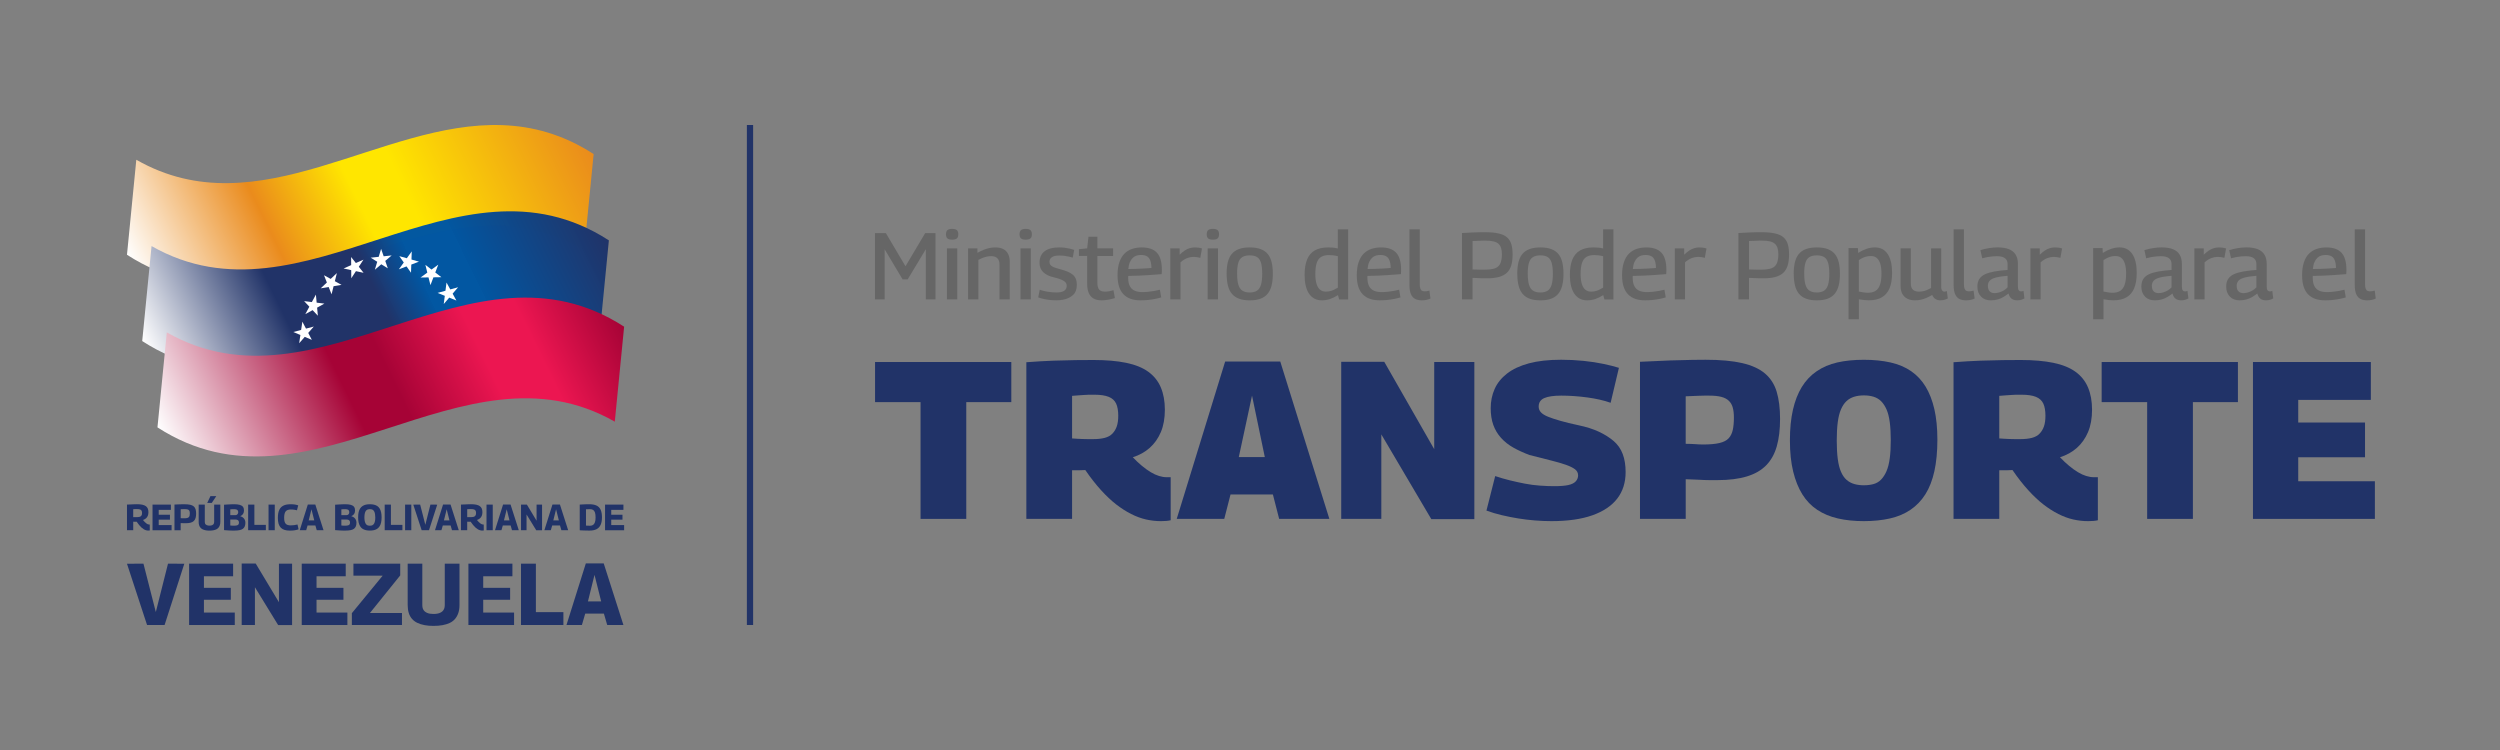<?xml version="1.0" encoding="UTF-8"?>
<svg id="Layer_1" data-name="Layer 1" xmlns="http://www.w3.org/2000/svg" xmlns:xlink="http://www.w3.org/1999/xlink" viewBox="0 0 2000 600">
  <rect x="0" y="0" width="2000" height="600" fill="#808080" stroke="none"/>
  <defs>
    <style>
      .cls-1 {
        fill: url(#linear-gradient-3);
      }

      .cls-2 {
        fill: url(#linear-gradient-2);
      }

      .cls-3 {
        fill: url(#linear-gradient);
      }

      .cls-4 {
        fill: #fff;
      }

      .cls-5 {
        fill: #666;
      }

      .cls-6 {
        fill: #213368;
      }

      .cls-7 {
        fill: none;
        stroke: #213368;
        stroke-miterlimit: 10;
        stroke-width: 5px;
      }
    </style>
    <linearGradient id="linear-gradient" x1="292.61" y1="252.9" x2="602.2" y2="74.16" gradientTransform="translate(-144.86) skewX(-5)" gradientUnits="userSpaceOnUse">
      <stop offset="0" stop-color="#fff"/>
      <stop offset=".3" stop-color="#ea8b1c"/>
      <stop offset=".5" stop-color="#ffe600"/>
      <stop offset=".6" stop-color="#ffe600"/>
      <stop offset="1" stop-color="#ea8b1c"/>
    </linearGradient>
    <linearGradient id="linear-gradient-2" x1="305.6" y1="321.94" x2="615.19" y2="143.2" gradientTransform="translate(-139.61) skewX(-5)" gradientUnits="userSpaceOnUse">
      <stop offset="0" stop-color="#fff"/>
      <stop offset=".3" stop-color="#213368"/>
      <stop offset=".5" stop-color="#213368"/>
      <stop offset=".6" stop-color="#0056a2" stop-opacity=".99"/>
      <stop offset=".7" stop-color="#0056a2" stop-opacity=".99"/>
      <stop offset="1" stop-color="#213368"/>
    </linearGradient>
    <linearGradient id="linear-gradient-3" x1="318.59" y1="390.99" x2="628.18" y2="212.25" gradientTransform="translate(-134.36) skewX(-5)" gradientUnits="userSpaceOnUse">
      <stop offset="0" stop-color="#fff"/>
      <stop offset=".4" stop-color="#a60336"/>
      <stop offset=".5" stop-color="#a60336"/>
      <stop offset=".7" stop-color="#ec1651"/>
      <stop offset=".81" stop-color="#ec1651"/>
      <stop offset="1" stop-color="#a60336"/>
    </linearGradient>
  </defs>
  <g>
    <g>
      <path class="cls-3" d="M467.44,199.26c-121.95-69.65-243.91,83.49-365.86,4.55,2.49-25.24,7.47-76,7.47-76,24.6,14.05,49.21,19.04,73.81,18.69,97.35-1.38,194.7-86.25,292.05-23.24-2.49,25.24-4.98,50.57-7.47,76Z"/>
      <path class="cls-2" d="M479.63,268.3c-121.95-69.65-243.91,83.49-365.86,4.55,2.49-25.24,4.98-50.57,7.47-76,121.95,69.65,243.91-83.49,365.86-4.55-2.49,25.24-4.98,50.57-7.47,76Z"/>
      <path class="cls-1" d="M491.83,337.34c-121.95-69.65-243.91,83.49-365.86,4.55,2.49-25.24,4.98-50.57,7.47-76,121.95,69.65,243.91-83.49,365.86-4.55-2.49,25.24-4.98,50.57-7.47,76Z"/>
      <g>
        <polygon class="cls-4" points="280.88 205.6 284.69 210.42 290.76 207.73 287.05 213.41 290.86 218.24 284.75 216.93 281.04 222.61 280.97 216.11 274.87 214.79 280.94 212.09 280.88 205.6"/>
        <polygon class="cls-4" points="259.19 220.18 264.55 223.13 269.5 218.47 267.88 224.95 273.24 227.9 266.87 228.96 265.25 235.45 262.93 229.62 256.56 230.67 261.5 226.01 259.19 220.18"/>
        <polygon class="cls-4" points="243.28 240.88 249.48 241.65 252.72 235.67 253.32 242.12 259.53 242.89 253.69 246.12 254.29 252.57 250.08 248.11 244.25 251.33 247.48 245.35 243.28 240.88"/>
        <polygon class="cls-4" points="234.66 265.6 240.91 263.93 241.89 257.34 244.79 262.89 251.05 261.23 246.58 266.33 249.47 271.88 243.81 269.49 239.34 274.59 240.31 268 234.66 265.6"/>
        <polygon class="cls-4" points="304.89 199.08 302.97 205.46 296.56 206.15 301.79 209.41 299.88 215.79 305.02 211.42 310.25 214.67 308.21 208.72 313.35 204.34 306.94 205.03 304.89 199.08"/>
        <polygon class="cls-4" points="329.39 201.11 325.45 206.59 319.44 204.91 323.02 209.98 319.08 215.46 325.23 213.12 328.81 218.18 329.04 211.66 335.19 209.32 329.18 207.63 329.39 201.11"/>
        <polygon class="cls-4" points="350.61 211.73 345.2 215.65 340.31 211.88 341.85 218.08 336.44 222.01 342.81 221.92 344.36 228.11 346.75 221.86 353.11 221.76 348.22 217.99 350.61 211.73"/>
        <polygon class="cls-4" points="366.48 229.8 360.23 231.53 357.21 226.03 356.36 232.59 350.11 234.32 355.84 236.66 355 243.22 359.39 238.1 365.12 240.43 362.1 234.93 366.48 229.8"/>
      </g>
    </g>
    <g>
      <g>
        <path class="cls-6" d="M118.68,424.47c-.6,0-1.21-.09-1.82-.26s-1.2-.43-1.79-.78c-.59-.34-1.19-.79-1.82-1.35-.62-.56-1.26-1.23-1.92-2.02-.65-.79-1.33-1.69-2.04-2.71-.12.02-.28.03-.48.03h-1.38c-.32,0-.61,0-.86-.03v6.82h-4.98v-20.5c1.15-.04,2.21-.08,3.18-.13.97-.05,1.85-.09,2.66-.12s1.56-.04,2.24-.04c1.62,0,3,.12,4.14.37,1.14.24,2.08.62,2.81,1.13.73.51,1.27,1.17,1.61,1.98.34.81.51,1.77.51,2.88,0,1.17-.18,2.17-.54,3-.36.83-.87,1.5-1.52,2.02-.65.52-1.42.93-2.3,1.24.49.61.96,1.14,1.42,1.6.46.46.89.84,1.3,1.14.41.3.79.53,1.16.67.36.15.72.22,1.07.22h.47l.03,4.74c-.16,0-.32.01-.5.04-.18.03-.4.04-.67.04ZM109.63,413.73c.68,0,1.27-.06,1.77-.18.5-.12.91-.3,1.24-.56.33-.25.58-.59.75-1.01.17-.42.25-.94.25-1.57,0-.76-.12-1.37-.35-1.82s-.63-.78-1.19-1c-.56-.21-1.32-.32-2.3-.32h-1.48c-.22,0-.47,0-.75.03s-.6.04-1,.06v6.32c.27.02.53.03.78.04.24,0,.48,0,.7,0,.22,0,.46-.01.72-.01h.85Z"/>
        <path class="cls-6" d="M122.02,424.18v-20.5h14.7v4.22h-9.75v3.87h8.99v3.98h-8.99v4.28h10.31v4.16h-15.25Z"/>
        <path class="cls-6" d="M139.58,424.18v-20.55c1.41-.06,2.64-.11,3.7-.15s1.95-.06,2.66-.07c.71,0,1.26-.01,1.65-.01,1.83,0,3.36.14,4.57.41,1.21.27,2.16.71,2.84,1.3.68.6,1.17,1.36,1.46,2.3.29.94.44,2.08.44,3.43s-.14,2.51-.42,3.48c-.28.98-.74,1.78-1.36,2.4-.62.62-1.45,1.09-2.49,1.39s-2.29.45-3.78.45h-1.79c-.21,0-.42,0-.63-.01s-.46-.03-.76-.06c-.3-.03-.68-.03-1.13-.01v5.71h-4.98ZM144.56,407.41v7.14c.29.02.56.03.81.04.24,0,.47.02.67.03.2,0,.41.01.61.01h.69c.96,0,1.73-.07,2.31-.21.59-.14,1.04-.36,1.36-.67.32-.31.55-.72.67-1.23.13-.51.19-1.13.19-1.87,0-.59-.06-1.09-.18-1.51-.12-.42-.32-.77-.6-1.04-.28-.27-.68-.47-1.19-.6-.51-.13-1.15-.19-1.93-.19h-.7c-.21,0-.44,0-.69.01-.24,0-.53.02-.85.03s-.72.02-1.19.04Z"/>
        <path class="cls-6" d="M158.94,417.54v-13.85h4.89v13.91c0,.43.06.81.19,1.14.13.33.3.61.53.82.22.21.49.4.81.54.31.15.66.25,1.04.31.38.06.78.09,1.19.09.45,0,.86-.03,1.24-.1.38-.07.72-.17,1.02-.32s.56-.33.78-.54.39-.49.51-.82c.13-.33.19-.7.19-1.11v-13.91h4.92v13.85c0,1-.13,1.88-.4,2.65-.26.77-.63,1.43-1.1,1.98-.47.55-1.05.99-1.74,1.32-.69.33-1.5.58-2.42.75s-1.93.25-3.04.25-2.06-.08-2.96-.25c-.9-.17-1.7-.41-2.4-.75-.7-.33-1.3-.77-1.79-1.32-.49-.55-.85-1.21-1.1-1.98-.24-.77-.37-1.65-.37-2.65ZM165.76,402.37l2.58-5.45h4.68l-3.63,5.45h-3.63Z"/>
        <path class="cls-6" d="M179.23,424.09v-20.32c1.13-.1,2.18-.17,3.13-.21.96-.04,1.83-.08,2.64-.12.8-.04,1.55-.06,2.25-.06,1.91,0,3.45.17,4.61.51,1.16.34,2.01.88,2.53,1.61.53.73.79,1.67.79,2.83s-.24,2.05-.73,2.81c-.49.76-1.24,1.36-2.25,1.79v.06c1.31.35,2.32.99,3.03,1.9.71.92,1.07,2.02,1.07,3.31,0,1.13-.17,2.1-.5,2.9-.33.8-.84,1.45-1.52,1.95-.68.5-1.6.86-2.74,1.08-1.14.22-2.55.34-4.23.34-.61,0-1.13,0-1.58-.01-.45,0-.87-.02-1.27-.03-.4,0-.83-.03-1.3-.06s-1.02-.07-1.64-.12c-.62-.05-1.39-.1-2.28-.16ZM184.23,412.12h3.98c.47,0,.88-.1,1.23-.29.35-.2.62-.47.82-.83.19-.36.29-.77.29-1.21,0-.58-.11-1.05-.34-1.41-.22-.35-.58-.61-1.07-.78s-1.17-.25-2.05-.25h-.61c-.18,0-.33,0-.47.01-.14,0-.3.02-.48.03-.19,0-.38.02-.59.04-.21.02-.44.04-.72.06v4.63ZM184.23,420.38c.31.04.61.07.89.09.28.02.53.04.75.04.21.01.43.02.64.03.21.01.4.01.56.01,1.07,0,1.91-.08,2.5-.25.6-.17,1.01-.43,1.24-.8.23-.37.35-.87.35-1.49,0-.82-.24-1.42-.72-1.82-.48-.39-1.24-.59-2.3-.59h-3.92v4.77Z"/>
        <path class="cls-6" d="M198.52,424.18v-20.5h4.98v16.19h9.19v4.3h-14.17Z"/>
        <path class="cls-6" d="M214.83,424.18v-20.5h4.98v20.5h-4.98Z"/>
        <path class="cls-6" d="M222.3,414.26c0-2.6.36-4.68,1.08-6.27s1.83-2.74,3.32-3.48c1.49-.74,3.35-1.11,5.58-1.11.64,0,1.25.01,1.83.04.58.03,1.11.08,1.61.15.5.07.98.17,1.43.29.46.13.93.26,1.42.4l-1,3.95c-.6-.16-1.18-.28-1.73-.37-.55-.09-1.08-.16-1.6-.2-.52-.05-1.03-.07-1.54-.07-.94,0-1.75.12-2.44.35-.69.23-1.25.61-1.67,1.11-.42.51-.74,1.19-.95,2.03-.21.85-.32,1.9-.32,3.15,0,1.11.1,2.06.29,2.86.19.79.51,1.42.94,1.89.43.47.98.81,1.65,1.01s1.47.31,2.39.31c.86,0,1.77-.06,2.74-.19s1.86-.3,2.68-.51l.85,3.86c-.45.16-.93.3-1.43.42-.51.13-1.05.24-1.64.34-.59.1-1.21.17-1.86.21-.65.04-1.37.06-2.15.06-1.58,0-2.96-.19-4.14-.56-1.18-.37-2.18-.96-2.99-1.77-.81-.81-1.41-1.86-1.79-3.16-.38-1.3-.57-2.87-.57-4.73Z"/>
        <path class="cls-6" d="M239.8,424.18l6.47-20.58h5.97l6.59,20.58h-5.42l-1.11-3.81h-6.24l-1.11,3.81h-5.15ZM246.98,416.31h4.42l-2.23-8.87-2.2,8.87Z"/>
        <path class="cls-6" d="M268.09,424.09v-20.32c1.13-.1,2.18-.17,3.13-.21.96-.04,1.83-.08,2.64-.12.8-.04,1.55-.06,2.25-.06,1.91,0,3.45.17,4.61.51,1.16.34,2.01.88,2.53,1.61.53.73.79,1.67.79,2.83s-.24,2.05-.73,2.81c-.49.76-1.24,1.36-2.25,1.79v.06c1.31.35,2.32.99,3.03,1.9.71.92,1.07,2.02,1.07,3.31,0,1.13-.17,2.1-.5,2.9-.33.8-.84,1.45-1.52,1.95-.68.5-1.6.86-2.74,1.08-1.14.22-2.55.34-4.23.34-.61,0-1.13,0-1.58-.01-.45,0-.87-.02-1.27-.03-.4,0-.83-.03-1.3-.06s-1.02-.07-1.64-.12c-.62-.05-1.39-.1-2.28-.16ZM273.09,412.12h3.98c.47,0,.88-.1,1.23-.29.35-.2.62-.47.82-.83.19-.36.29-.77.29-1.21,0-.58-.11-1.05-.34-1.41-.22-.35-.58-.61-1.07-.78s-1.17-.25-2.05-.25h-.61c-.18,0-.33,0-.47.01-.14,0-.3.02-.48.03-.19,0-.38.02-.59.04-.21.02-.44.04-.72.06v4.63ZM273.09,420.38c.31.04.61.07.89.09.28.02.53.04.75.04.21.01.43.02.64.03.21.01.4.01.56.01,1.07,0,1.91-.08,2.5-.25.6-.17,1.01-.43,1.24-.8.23-.37.35-.87.35-1.49,0-.82-.24-1.42-.72-1.82-.48-.39-1.24-.59-2.3-.59h-3.92v4.77Z"/>
        <path class="cls-6" d="M295.9,424.47c-1.19,0-2.27-.12-3.25-.35-.98-.23-1.85-.6-2.62-1.1-.77-.5-1.41-1.16-1.92-1.99-.51-.83-.9-1.83-1.19-2.99-.28-1.16-.42-2.53-.42-4.11s.13-2.95.38-4.11c.25-1.16.64-2.15,1.16-2.96.52-.81,1.16-1.47,1.93-1.99.77-.52,1.64-.89,2.62-1.13s2.08-.35,3.31-.35,2.31.12,3.31.35c1,.23,1.87.6,2.62,1.1.75.5,1.38,1.16,1.89,1.98.51.82.89,1.82,1.16,2.99.26,1.17.4,2.53.4,4.07s-.13,2.96-.4,4.14c-.26,1.18-.66,2.18-1.19,3s-1.17,1.48-1.92,1.99-1.62.88-2.61,1.11c-.99.23-2.07.35-3.26.35ZM295.9,420.58c.51,0,.99-.06,1.45-.19.46-.13.86-.35,1.21-.66.35-.31.65-.72.89-1.21.24-.5.43-1.13.57-1.89.14-.76.2-1.67.2-2.72s-.07-1.9-.2-2.67c-.14-.76-.33-1.4-.57-1.9-.24-.51-.54-.91-.89-1.21-.35-.3-.75-.52-1.2-.64-.45-.13-.94-.19-1.46-.19s-1.01.06-1.45.19c-.44.13-.84.33-1.2.61-.36.28-.67.68-.92,1.2-.25.52-.45,1.16-.59,1.93-.14.77-.21,1.67-.21,2.71s.07,1.96.22,2.71.34,1.38.59,1.89.54.91.89,1.21c.35.3.75.52,1.19.64.44.13.93.19,1.48.19Z"/>
        <path class="cls-6" d="M307.76,424.18v-20.5h4.98v16.19h9.19v4.3h-14.17Z"/>
        <path class="cls-6" d="M324.07,424.18v-20.5h4.98v20.5h-4.98Z"/>
        <path class="cls-6" d="M337.33,424.18l-6.7-20.47,5.5-.03,4.13,16.16,4.07-16.16,5.45.03-6.59,20.47h-5.86Z"/>
        <path class="cls-6" d="M347.99,424.18l6.47-20.58h5.97l6.59,20.58h-5.42l-1.11-3.81h-6.24l-1.11,3.81h-5.15ZM355.16,416.31h4.42l-2.23-8.87-2.2,8.87Z"/>
        <path class="cls-6" d="M385.87,424.47c-.6,0-1.21-.09-1.82-.26s-1.2-.43-1.79-.78c-.59-.34-1.19-.79-1.82-1.35-.62-.56-1.26-1.23-1.92-2.02-.65-.79-1.33-1.69-2.04-2.71-.12.02-.28.03-.48.03h-1.38c-.32,0-.61,0-.86-.03v6.82h-4.98v-20.5c1.15-.04,2.21-.08,3.18-.13.97-.05,1.85-.09,2.66-.12s1.56-.04,2.24-.04c1.62,0,3,.12,4.14.37,1.14.24,2.08.62,2.81,1.13.73.51,1.27,1.17,1.61,1.98.34.81.51,1.77.51,2.88,0,1.17-.18,2.17-.54,3-.36.83-.87,1.5-1.52,2.02-.65.52-1.42.93-2.3,1.24.49.61.96,1.14,1.42,1.6.46.46.89.84,1.3,1.14.41.3.79.53,1.16.67.36.15.72.22,1.07.22h.47l.03,4.74c-.16,0-.32.01-.5.04-.18.03-.4.04-.67.04ZM376.83,413.73c.68,0,1.27-.06,1.77-.18.5-.12.91-.3,1.24-.56.33-.25.58-.59.75-1.01.17-.42.25-.94.25-1.57,0-.76-.12-1.37-.35-1.82s-.63-.78-1.19-1c-.56-.21-1.32-.32-2.3-.32h-1.48c-.22,0-.47,0-.75.03s-.6.04-1,.06v6.32c.27.02.53.03.78.04.24,0,.48,0,.7,0,.22,0,.46-.01.72-.01h.85Z"/>
        <path class="cls-6" d="M389.21,424.18v-20.5h4.98v20.5h-4.98Z"/>
        <path class="cls-6" d="M396,424.18l6.47-20.58h5.97l6.59,20.58h-5.42l-1.11-3.81h-6.24l-1.11,3.81h-5.15ZM403.18,416.31h4.42l-2.23-8.87-2.2,8.87Z"/>
        <path class="cls-6" d="M416.82,424.18v-20.52h4.68l7.76,12.91v-12.88h4.39v20.52h-4.66l-7.76-12.65v12.62h-4.42Z"/>
        <path class="cls-6" d="M435.5,424.18l6.47-20.58h5.97l6.59,20.58h-5.42l-1.11-3.81h-6.24l-1.11,3.81h-5.15ZM442.67,416.31h4.42l-2.23-8.87-2.2,8.87Z"/>
        <path class="cls-6" d="M471.72,424.47c-1.02,0-1.97,0-2.87-.03s-1.76-.05-2.59-.09c-.83-.04-1.65-.08-2.47-.12v-20.55c.94-.06,1.82-.11,2.64-.16.82-.05,1.64-.08,2.47-.1.83-.02,1.69-.03,2.59-.03,2.4,0,4.34.37,5.83,1.1,1.48.73,2.56,1.87,3.24,3.42.67,1.55,1.01,3.56,1.01,6.02s-.36,4.41-1.08,5.97c-.72,1.56-1.81,2.71-3.26,3.46-1.45.74-3.28,1.11-5.49,1.11ZM472.1,420.58c.94,0,1.73-.22,2.37-.66.64-.44,1.14-1.14,1.48-2.11s.51-2.25.51-3.85c0-1.68-.16-3-.48-3.95-.32-.96-.81-1.64-1.48-2.06-.66-.42-1.51-.63-2.55-.63-.37,0-.74,0-1.11.03-.37.02-.74.04-1.1.06s-.68.03-.95.03v13c.25.02.51.04.78.07.26.03.54.04.82.04s.57,0,.85.01c.28.01.57.01.86.01Z"/>
        <path class="cls-6" d="M484.04,424.18v-20.5h14.7v4.22h-9.75v3.87h8.99v3.98h-8.99v4.28h10.31v4.16h-15.25Z"/>
      </g>
      <g>
        <path class="cls-6" d="M117.64,500l-16.06-49.01,13.18-.07,9.89,38.7,9.75-38.7,13.04.07-15.77,49.01h-14.02Z"/>
        <path class="cls-6" d="M151.29,500v-49.08h35.2v10.1h-23.35v9.25h21.52v9.54h-21.52v10.24h24.68v9.96h-36.53Z"/>
        <path class="cls-6" d="M193.35,500v-49.15h11.22l18.58,30.92v-30.85h10.52v49.15h-11.15l-18.58-30.29v30.22h-10.59Z"/>
        <path class="cls-6" d="M241.38,500v-49.08h35.2v10.1h-23.35v9.25h21.52v9.54h-21.52v10.24h24.68v9.96h-36.53Z"/>
        <path class="cls-6" d="M281.48,500v-9.46l24.54-29.87v-.14h-23.28v-9.61h37.44v9.39l-24.12,29.94v.14h25.52v9.61h-40.1Z"/>
        <path class="cls-6" d="M326.14,484.09v-33.16h11.71v33.3c0,1.03.15,1.94.46,2.73.3.79.72,1.45,1.26,1.96.54.51,1.18.95,1.93,1.3.75.35,1.58.6,2.49.74.91.14,1.86.21,2.84.21,1.07,0,2.07-.08,2.98-.25.91-.16,1.73-.42,2.45-.77.72-.35,1.34-.78,1.86-1.3.51-.51.92-1.17,1.23-1.96.3-.79.46-1.68.46-2.66v-33.3h11.78v33.16c0,2.38-.32,4.5-.95,6.34-.63,1.85-1.51,3.42-2.63,4.73-1.12,1.31-2.51,2.36-4.17,3.16-1.66.79-3.59,1.39-5.78,1.79-2.2.4-4.63.6-7.29.6s-4.93-.2-7.08-.6c-2.15-.4-4.07-.99-5.75-1.79-1.68-.79-3.11-1.85-4.28-3.16-1.17-1.31-2.04-2.88-2.63-4.73-.58-1.85-.88-3.96-.88-6.34Z"/>
        <path class="cls-6" d="M374.73,500v-49.08h35.2v10.1h-23.35v9.25h21.52v9.54h-21.52v10.24h24.68v9.96h-36.53Z"/>
        <path class="cls-6" d="M416.79,500v-49.08h11.92v38.77h22.01v10.31h-33.93Z"/>
        <path class="cls-6" d="M453.18,500l15.49-49.29h14.3l15.77,49.29h-12.97l-2.66-9.11h-14.93l-2.66,9.11h-12.34ZM470.35,481.14h10.59l-5.33-21.24-5.26,21.24Z"/>
      </g>
    </g>
  </g>
  <g>
    <path class="cls-5" d="M699.99,239.52v-53.02h8.71l15.68,26.51,15.75-26.51h8.26v53.02h-7.73v-40.14l-14.54,24.16h-4.01l-14.39-24.08v40.07h-7.73Z"/>
    <path class="cls-5" d="M761.72,191.72c-1.77,0-3.03-.33-3.79-.98-.76-.66-1.14-1.77-1.14-3.33s.38-2.61,1.14-3.29c.76-.68,2.02-1.02,3.79-1.02s3.03.34,3.79,1.02c.76.68,1.14,1.78,1.14,3.29s-.38,2.68-1.14,3.33c-.76.66-2.02.98-3.79.98ZM757.56,239.52v-40.82h8.26v40.82h-8.26Z"/>
    <path class="cls-5" d="M774.45,239.52v-40.82h7.5v3.56c1.72-.96,3.32-1.74,4.81-2.35,1.49-.61,3.02-1.08,4.58-1.44,1.56-.35,3.18-.53,4.85-.53,2.58,0,4.72.44,6.44,1.33,1.72.88,3,2.18,3.86,3.9.86,1.72,1.29,3.76,1.29,6.13v30.22h-8.18v-27.8c0-2.27-.57-3.98-1.7-5.11-1.14-1.14-2.82-1.7-5.04-1.7-1.16,0-2.3.13-3.41.38-1.11.25-2.22.59-3.33,1.02-1.11.43-2.25.95-3.41,1.55v31.66h-8.26Z"/>
    <path class="cls-5" d="M820.57,191.72c-1.77,0-3.03-.33-3.79-.98-.76-.66-1.14-1.77-1.14-3.33s.38-2.61,1.14-3.29c.76-.68,2.02-1.02,3.79-1.02s3.03.34,3.79,1.02c.76.68,1.14,1.78,1.14,3.29s-.38,2.68-1.14,3.33c-.76.66-2.02.98-3.79.98ZM816.4,239.52v-40.82h8.26v40.82h-8.26Z"/>
    <path class="cls-5" d="M830.57,237.92l1.21-6.13c.81.3,1.75.59,2.84.87,1.08.28,2.23.52,3.45.72,1.21.2,2.42.35,3.64.45,1.21.1,2.37.15,3.48.15,2.78,0,4.83-.45,6.17-1.36,1.34-.91,2.01-2.22,2.01-3.94,0-.96-.23-1.77-.68-2.42-.46-.66-1.12-1.24-2.01-1.74-.88-.5-1.98-.99-3.29-1.44-1.31-.45-2.85-.88-4.62-1.29-1.77-.4-3.33-.95-4.7-1.63s-2.54-1.5-3.52-2.46c-.98-.96-1.72-2.06-2.2-3.29-.48-1.24-.72-2.66-.72-4.28,0-3.94,1.33-6.96,3.98-9.05,2.65-2.09,6.55-3.14,11.7-3.14,1.62,0,3.12.09,4.51.26,1.39.18,2.73.42,4.01.72,1.29.3,2.46.63,3.52.98l-1.14,6.21c-1.06-.3-2.13-.58-3.22-.83-1.09-.25-2.26-.45-3.52-.61-1.26-.15-2.65-.23-4.17-.23-2.58,0-4.51.44-5.79,1.33-1.29.88-1.93,2.11-1.93,3.67,0,.96.21,1.74.64,2.35.43.61,1.06,1.12,1.89,1.55.83.43,1.83.82,2.99,1.17,1.16.35,2.47.73,3.94,1.14,1.87.51,3.56,1.07,5.07,1.7,1.51.63,2.83,1.39,3.94,2.27,1.11.88,1.96,2,2.54,3.33.58,1.34.87,2.99.87,4.96,0,1.72-.25,3.27-.76,4.66-.51,1.39-1.28,2.55-2.31,3.48-1.04.93-2.22,1.72-3.56,2.35-1.34.63-2.84,1.1-4.51,1.4-1.67.3-3.46.46-5.38.46-1.67,0-3.35-.09-5.04-.27-1.69-.18-3.32-.44-4.88-.79-1.57-.35-3.06-.78-4.47-1.29Z"/>
    <path class="cls-5" d="M881.16,240.27c-2.53,0-4.65-.49-6.36-1.48s-2.99-2.46-3.82-4.43c-.83-1.97-1.25-4.49-1.25-7.57v-22.04h-6.59v-5.38l6.59-.68,1.06-9.32h7.12v9.32h12.57v6.14h-12.57v21.36c0,2.58.48,4.41,1.44,5.49.96,1.09,2.5,1.63,4.62,1.63,1.06,0,2.16-.1,3.29-.3,1.14-.2,2.31-.48,3.52-.83l1.14,6.29c-1.97.61-3.85,1.06-5.64,1.36-1.79.3-3.5.46-5.11.46Z"/>
    <path class="cls-5" d="M912.44,240.27c-2.98,0-5.59-.39-7.84-1.17-2.25-.78-4.17-1.98-5.76-3.6-1.59-1.62-2.79-3.7-3.6-6.25-.81-2.55-1.21-5.57-1.21-9.05,0-4.09.49-7.57,1.48-10.45.99-2.88,2.35-5.18,4.09-6.89,1.74-1.72,3.79-2.97,6.14-3.75,2.35-.78,4.91-1.17,7.69-1.17,5.45,0,9.49,1.41,12.12,4.24,2.62,2.83,3.94,7.42,3.94,13.79,0,.35-.01.86-.04,1.51s-.06,1.26-.11,1.82c-1.16.1-2.64.22-4.43.34-1.79.13-3.86.28-6.21.45-2.35.18-4.87.32-7.57.42-2.7.1-5.54.18-8.52.23-.05.2-.08.42-.08.64v.72c0,2.78.43,5.01,1.29,6.7.86,1.69,2.12,2.93,3.79,3.71,1.67.78,3.76,1.17,6.29,1.17,1.51,0,3.09-.09,4.73-.26s3.26-.4,4.85-.68,3.07-.59,4.43-.95l1.06,6.13c-1.51.46-3.16.86-4.92,1.21-1.77.35-3.6.63-5.49.83-1.89.2-3.93.3-6.1.3ZM902.67,215.2c2.07,0,4.09-.04,6.06-.11,1.97-.08,3.77-.15,5.42-.23,1.64-.08,3.07-.16,4.28-.27,1.21-.1,2.12-.18,2.73-.23-.05-2.47-.38-4.49-.99-6.06-.61-1.56-1.51-2.68-2.73-3.33s-2.75-.99-4.62-.99c-1.16,0-2.3.15-3.41.46-1.11.3-2.13.88-3.07,1.74-.93.86-1.73,2.01-2.39,3.45-.66,1.44-1.09,3.29-1.29,5.57Z"/>
    <path class="cls-5" d="M943.72,198.69v5.08c1.46-1.41,2.83-2.54,4.09-3.37,1.26-.83,2.56-1.45,3.9-1.86,1.34-.4,2.74-.61,4.2-.61.91,0,1.86.06,2.84.19s1.93.34,2.84.64l-1.36,7.5c-.91-.25-1.84-.44-2.8-.57-.96-.12-1.84-.19-2.65-.19-1.62,0-3.27.32-4.96.95-1.69.63-3.5,1.75-5.42,3.37v29.69h-8.18v-40.82h7.5Z"/>
    <path class="cls-5" d="M970.31,191.72c-1.77,0-3.03-.33-3.79-.98-.76-.66-1.14-1.77-1.14-3.33s.38-2.61,1.14-3.29c.76-.68,2.02-1.02,3.79-1.02s3.03.34,3.79,1.02c.76.68,1.14,1.78,1.14,3.29s-.38,2.68-1.14,3.33c-.76.66-2.02.98-3.79.98ZM966.14,239.52v-40.82h8.26v40.82h-8.26Z"/>
    <path class="cls-5" d="M981.29,219.07c0-3.53.31-6.61.95-9.24.63-2.62,1.65-4.81,3.07-6.55,1.41-1.74,3.31-3.07,5.68-3.98,2.37-.91,5.3-1.36,8.79-1.36s6.41.45,8.79,1.36c2.37.91,4.27,2.23,5.68,3.98,1.41,1.74,2.44,3.93,3.07,6.55.63,2.63.95,5.71.95,9.24s-.34,6.72-1.02,9.39c-.68,2.68-1.75,4.88-3.22,6.63-1.46,1.74-3.36,3.04-5.68,3.9-2.32.86-5.18,1.29-8.56,1.29s-6.17-.43-8.52-1.29c-2.35-.86-4.25-2.16-5.72-3.9-1.46-1.74-2.54-3.95-3.22-6.63-.68-2.68-1.02-5.81-1.02-9.39ZM989.7,219.07c0,3.69.34,6.63,1.02,8.82s1.78,3.76,3.29,4.7c1.51.94,3.43,1.4,5.76,1.4s4.29-.47,5.76-1.4c1.46-.93,2.54-2.5,3.22-4.7s1.02-5.14,1.02-8.82-.32-6.6-.95-8.75c-.63-2.15-1.67-3.68-3.11-4.62-1.44-.93-3.42-1.4-5.95-1.4s-4.46.47-5.95,1.4c-1.49.94-2.55,2.47-3.18,4.62-.63,2.15-.95,5.06-.95,8.75Z"/>
    <path class="cls-5" d="M1071.34,239.59l-.99-3.48c-2.22,1.41-4.37,2.46-6.44,3.14-2.07.68-4.22,1.02-6.44,1.02-4.39,0-7.79-1.75-10.19-5.26-2.4-3.51-3.6-8.52-3.6-15.03,0-5.05.67-9.19,2.01-12.42s3.4-5.64,6.17-7.23c2.78-1.59,6.29-2.39,10.53-2.39,1.21,0,2.49.05,3.82.15,1.34.1,2.69.33,4.05.68v-15.3h8.26v56.12h-7.2ZM1070.28,230.12v-25.15c-1.41-.35-2.71-.59-3.9-.72-1.19-.13-2.29-.19-3.29-.19-2.47,0-4.52.48-6.13,1.44-1.62.96-2.8,2.56-3.56,4.81-.76,2.25-1.14,5.24-1.14,8.98,0,3.13.33,5.74.98,7.84.66,2.1,1.6,3.65,2.84,4.66,1.24,1.01,2.74,1.51,4.51,1.51,1.01,0,2.03-.1,3.07-.3,1.04-.2,2.08-.54,3.14-1.02,1.06-.48,2.22-1.1,3.48-1.86Z"/>
    <path class="cls-5" d="M1103.83,240.27c-2.98,0-5.59-.39-7.84-1.17-2.25-.78-4.17-1.98-5.76-3.6-1.59-1.62-2.79-3.7-3.6-6.25-.81-2.55-1.21-5.57-1.21-9.05,0-4.09.49-7.57,1.48-10.45.99-2.88,2.35-5.18,4.09-6.89,1.74-1.72,3.79-2.97,6.14-3.75,2.35-.78,4.91-1.17,7.69-1.17,5.45,0,9.49,1.41,12.12,4.24,2.62,2.83,3.94,7.42,3.94,13.79,0,.35-.01.86-.04,1.51s-.06,1.26-.11,1.82c-1.16.1-2.64.22-4.43.34-1.79.13-3.86.28-6.21.45-2.35.18-4.87.32-7.57.42-2.7.1-5.54.18-8.52.23-.05.2-.08.42-.08.64v.72c0,2.78.43,5.01,1.29,6.7.86,1.69,2.12,2.93,3.79,3.71,1.67.78,3.76,1.17,6.29,1.17,1.51,0,3.09-.09,4.73-.26s3.26-.4,4.85-.68,3.07-.59,4.43-.95l1.06,6.13c-1.51.46-3.16.86-4.92,1.21-1.77.35-3.6.63-5.49.83-1.89.2-3.93.3-6.1.3ZM1094.07,215.2c2.07,0,4.09-.04,6.06-.11,1.97-.08,3.77-.15,5.42-.23,1.64-.08,3.07-.16,4.28-.27,1.21-.1,2.12-.18,2.73-.23-.05-2.47-.38-4.49-.99-6.06-.61-1.56-1.51-2.68-2.73-3.33s-2.75-.99-4.62-.99c-1.16,0-2.3.15-3.41.46-1.11.3-2.13.88-3.07,1.74-.93.86-1.73,2.01-2.39,3.45-.66,1.44-1.09,3.29-1.29,5.57Z"/>
    <path class="cls-5" d="M1135.8,183.47v43.85c0,1.62.18,2.85.53,3.71s.85,1.41,1.48,1.67c.63.25,1.3.38,2.01.38.56,0,1.14-.05,1.74-.15.61-.1,1.26-.25,1.97-.45l.83,6.36c-.91.45-1.96.81-3.14,1.06-1.19.25-2.41.38-3.67.38-2.12,0-3.91-.37-5.38-1.1-1.46-.73-2.6-1.99-3.41-3.79-.81-1.79-1.21-4.25-1.21-7.38v-44.54h8.26Z"/>
    <path class="cls-5" d="M1169.58,239.52v-53.09c3.18-.2,5.96-.35,8.33-.45,2.37-.1,4.37-.16,5.98-.19,1.62-.03,2.88-.04,3.79-.04,4.44,0,8.13.33,11.06.98,2.93.66,5.21,1.69,6.85,3.11,1.64,1.41,2.8,3.26,3.48,5.53s1.02,5.05,1.02,8.33-.37,6.21-1.1,8.63c-.73,2.42-1.89,4.38-3.48,5.87-1.59,1.49-3.66,2.6-6.21,3.33-2.55.73-5.64,1.1-9.28,1.1h-2.73c-.76,0-1.45-.01-2.08-.04-.63-.03-1.29-.05-1.97-.08-.68-.02-1.44-.06-2.27-.11-.83-.05-1.81-.08-2.92-.08v17.19h-8.48ZM1178.06,192.78v22.8c.96,0,1.83.01,2.61.04.78.03,1.54.05,2.27.08.73.03,1.45.04,2.16.04h2.42c2.83,0,5.14-.21,6.93-.64,1.79-.43,3.19-1.12,4.2-2.08,1.01-.96,1.74-2.23,2.2-3.83.46-1.59.68-3.5.68-5.72,0-1.97-.21-3.64-.64-5-.43-1.36-1.11-2.49-2.04-3.37-.93-.88-2.26-1.54-3.98-1.97-1.72-.43-3.89-.64-6.51-.64h-1.93c-.63,0-1.33.03-2.08.08-.76.05-1.66.09-2.69.11-1.04.03-2.23.06-3.6.11Z"/>
    <path class="cls-5" d="M1213.81,219.07c0-3.53.31-6.61.95-9.24.63-2.62,1.65-4.81,3.07-6.55,1.41-1.74,3.31-3.07,5.68-3.98,2.37-.91,5.3-1.36,8.79-1.36s6.41.45,8.79,1.36c2.37.91,4.27,2.23,5.68,3.98,1.41,1.74,2.44,3.93,3.07,6.55.63,2.63.95,5.71.95,9.24s-.34,6.72-1.02,9.39c-.68,2.68-1.75,4.88-3.22,6.63-1.46,1.74-3.36,3.04-5.68,3.9-2.32.86-5.18,1.29-8.56,1.29s-6.17-.43-8.52-1.29c-2.35-.86-4.25-2.16-5.72-3.9-1.46-1.74-2.54-3.95-3.22-6.63-.68-2.68-1.02-5.81-1.02-9.39ZM1222.22,219.07c0,3.69.34,6.63,1.02,8.82s1.78,3.76,3.29,4.7c1.51.94,3.43,1.4,5.76,1.4s4.29-.47,5.76-1.4c1.46-.93,2.54-2.5,3.22-4.7s1.02-5.14,1.02-8.82-.32-6.6-.95-8.75c-.63-2.15-1.67-3.68-3.11-4.62-1.44-.93-3.42-1.4-5.95-1.4s-4.46.47-5.95,1.4c-1.49.94-2.55,2.47-3.18,4.62-.63,2.15-.95,5.06-.95,8.75Z"/>
    <path class="cls-5" d="M1283.57,239.59l-.99-3.48c-2.22,1.41-4.37,2.46-6.44,3.14-2.07.68-4.22,1.02-6.44,1.02-4.39,0-7.79-1.75-10.19-5.26-2.4-3.51-3.6-8.52-3.6-15.03,0-5.05.67-9.19,2.01-12.42s3.4-5.64,6.17-7.23c2.78-1.59,6.29-2.39,10.53-2.39,1.21,0,2.49.05,3.82.15,1.34.1,2.69.33,4.05.68v-15.3h8.26v56.12h-7.2ZM1282.51,230.12v-25.15c-1.41-.35-2.71-.59-3.9-.72-1.19-.13-2.29-.19-3.29-.19-2.47,0-4.52.48-6.13,1.44-1.62.96-2.8,2.56-3.56,4.81-.76,2.25-1.14,5.24-1.14,8.98,0,3.13.33,5.74.98,7.84.66,2.1,1.6,3.65,2.84,4.66,1.24,1.01,2.74,1.51,4.51,1.51,1.01,0,2.03-.1,3.07-.3,1.04-.2,2.08-.54,3.14-1.02,1.06-.48,2.22-1.1,3.48-1.86Z"/>
    <path class="cls-5" d="M1316.06,240.27c-2.98,0-5.59-.39-7.84-1.17-2.25-.78-4.17-1.98-5.76-3.6-1.59-1.62-2.79-3.7-3.6-6.25-.81-2.55-1.21-5.57-1.21-9.05,0-4.09.49-7.57,1.48-10.45.99-2.88,2.35-5.18,4.09-6.89,1.74-1.72,3.79-2.97,6.14-3.75,2.35-.78,4.91-1.17,7.69-1.17,5.45,0,9.49,1.41,12.12,4.24,2.62,2.83,3.94,7.42,3.94,13.79,0,.35-.01.86-.04,1.51s-.06,1.26-.11,1.82c-1.16.1-2.64.22-4.43.34-1.79.13-3.86.28-6.21.45-2.35.18-4.87.32-7.57.42-2.7.1-5.54.18-8.52.23-.05.2-.08.42-.08.64v.72c0,2.78.43,5.01,1.29,6.7.86,1.69,2.12,2.93,3.79,3.71,1.67.78,3.76,1.17,6.29,1.17,1.51,0,3.09-.09,4.73-.26s3.26-.4,4.85-.68,3.07-.59,4.43-.95l1.06,6.13c-1.51.46-3.16.86-4.92,1.21-1.77.35-3.6.63-5.49.83-1.89.2-3.93.3-6.1.3ZM1306.29,215.2c2.07,0,4.09-.04,6.06-.11,1.97-.08,3.77-.15,5.42-.23,1.64-.08,3.07-.16,4.28-.27,1.21-.1,2.12-.18,2.73-.23-.05-2.47-.38-4.49-.99-6.06-.61-1.56-1.51-2.68-2.73-3.33s-2.75-.99-4.62-.99c-1.16,0-2.3.15-3.41.46-1.11.3-2.13.88-3.07,1.74-.93.86-1.73,2.01-2.39,3.45-.66,1.44-1.09,3.29-1.29,5.57Z"/>
    <path class="cls-5" d="M1347.34,198.69v5.08c1.46-1.41,2.83-2.54,4.09-3.37,1.26-.83,2.56-1.45,3.9-1.86,1.34-.4,2.74-.61,4.2-.61.91,0,1.86.06,2.84.19s1.93.34,2.84.64l-1.36,7.5c-.91-.25-1.84-.44-2.8-.57-.96-.12-1.84-.19-2.65-.19-1.62,0-3.27.32-4.96.95-1.69.63-3.5,1.75-5.42,3.37v29.69h-8.18v-40.82h7.5Z"/>
    <path class="cls-5" d="M1390.74,239.52v-53.09c3.18-.2,5.96-.35,8.33-.45,2.37-.1,4.37-.16,5.98-.19,1.62-.03,2.88-.04,3.79-.04,4.44,0,8.13.33,11.06.98,2.93.66,5.21,1.69,6.85,3.11,1.64,1.41,2.8,3.26,3.48,5.53s1.02,5.05,1.02,8.33-.37,6.21-1.1,8.63c-.73,2.42-1.89,4.38-3.48,5.87-1.59,1.49-3.66,2.6-6.21,3.33-2.55.73-5.64,1.1-9.28,1.1h-2.73c-.76,0-1.45-.01-2.08-.04-.63-.03-1.29-.05-1.97-.08-.68-.02-1.44-.06-2.27-.11-.83-.05-1.81-.08-2.92-.08v17.19h-8.48ZM1399.22,192.78v22.8c.96,0,1.83.01,2.61.04.78.03,1.54.05,2.27.08.73.03,1.45.04,2.16.04h2.42c2.83,0,5.14-.21,6.93-.64,1.79-.43,3.19-1.12,4.2-2.08,1.01-.96,1.74-2.23,2.2-3.83.46-1.59.68-3.5.68-5.72,0-1.97-.21-3.64-.64-5-.43-1.36-1.11-2.49-2.04-3.37-.93-.88-2.26-1.54-3.98-1.97-1.72-.43-3.89-.64-6.51-.64h-1.93c-.63,0-1.33.03-2.08.08-.76.05-1.66.09-2.69.11-1.04.03-2.23.06-3.6.11Z"/>
    <path class="cls-5" d="M1434.97,219.07c0-3.53.31-6.61.95-9.24.63-2.62,1.65-4.81,3.07-6.55,1.41-1.74,3.31-3.07,5.68-3.98,2.37-.91,5.3-1.36,8.79-1.36s6.41.45,8.79,1.36c2.37.91,4.27,2.23,5.68,3.98,1.41,1.74,2.44,3.93,3.07,6.55.63,2.63.95,5.71.95,9.24s-.34,6.72-1.02,9.39c-.68,2.68-1.75,4.88-3.22,6.63-1.46,1.74-3.36,3.04-5.68,3.9-2.32.86-5.18,1.29-8.56,1.29s-6.17-.43-8.52-1.29c-2.35-.86-4.25-2.16-5.72-3.9-1.46-1.74-2.54-3.95-3.22-6.63-.68-2.68-1.02-5.81-1.02-9.39ZM1443.38,219.07c0,3.69.34,6.63,1.02,8.82s1.78,3.76,3.29,4.7c1.51.94,3.43,1.4,5.76,1.4s4.29-.47,5.76-1.4c1.46-.93,2.54-2.5,3.22-4.7s1.02-5.14,1.02-8.82-.32-6.6-.95-8.75c-.63-2.15-1.67-3.68-3.11-4.62-1.44-.93-3.42-1.4-5.95-1.4s-4.46.47-5.95,1.4c-1.49.94-2.55,2.47-3.18,4.62-.63,2.15-.95,5.06-.95,8.75Z"/>
    <path class="cls-5" d="M1478.82,255.42v-56.96h7.5l.23,3.86c2.32-1.46,4.58-2.56,6.78-3.29,2.2-.73,4.41-1.1,6.63-1.1,4.39,0,7.78,1.75,10.15,5.26,2.37,3.51,3.56,8.52,3.56,15.03,0,5.05-.68,9.19-2.04,12.42s-3.42,5.64-6.17,7.23c-2.75,1.59-6.25,2.39-10.49,2.39-1.16,0-2.4-.08-3.71-.23-1.31-.15-2.7-.35-4.17-.61v15.98h-8.26ZM1494.27,234.21c2.47,0,4.51-.49,6.1-1.48,1.59-.99,2.79-2.6,3.6-4.85.81-2.25,1.21-5.24,1.21-8.98,0-3.23-.33-5.88-.98-7.95-.66-2.07-1.6-3.61-2.84-4.62-1.24-1.01-2.76-1.51-4.58-1.51-1.06,0-2.1.1-3.11.3-1.01.2-2.04.54-3.11,1.02-1.06.48-2.22,1.12-3.48,1.93v25.15c1.41.3,2.71.54,3.9.72,1.19.18,2.28.26,3.29.26Z"/>
    <path class="cls-5" d="M1531.92,240.27c-2.32,0-4.33-.43-6.02-1.29-1.69-.86-3.02-2.12-3.98-3.79s-1.44-3.79-1.44-6.36v-30.14h8.18v28.33c0,2.07.55,3.64,1.67,4.7,1.11,1.06,2.7,1.59,4.77,1.59,1.16,0,2.26-.1,3.29-.3,1.03-.2,2.09-.54,3.18-1.02,1.08-.48,2.18-1,3.29-1.55v-31.74h8.1v30.75c0,.96.13,1.72.38,2.27.25.56.57.96.95,1.21.38.25.8.38,1.25.38.71,0,1.34-.18,1.89-.53l.83,5.98c-.56.25-1.14.51-1.74.76-.61.25-1.28.44-2.01.57-.73.12-1.5.19-2.31.19-1.46,0-2.76-.37-3.9-1.1-1.14-.73-1.98-1.8-2.54-3.22-1.46.86-2.93,1.62-4.39,2.27-1.47.66-2.98,1.16-4.54,1.51-1.57.35-3.21.53-4.92.53Z"/>
    <path class="cls-5" d="M1571.15,183.47v43.85c0,1.62.18,2.85.53,3.71s.85,1.41,1.48,1.67c.63.25,1.3.38,2.01.38.56,0,1.14-.05,1.74-.15.61-.1,1.26-.25,1.97-.45l.83,6.36c-.91.45-1.96.81-3.14,1.06-1.19.25-2.41.38-3.67.38-2.12,0-3.91-.37-5.38-1.1-1.46-.73-2.6-1.99-3.41-3.79-.81-1.79-1.21-4.25-1.21-7.38v-44.54h8.26Z"/>
    <path class="cls-5" d="M1581.91,229.29c0-2.47.52-4.51,1.55-6.1,1.04-1.59,2.55-2.85,4.54-3.79,1.99-.93,4.49-1.67,7.5-2.2,3-.53,6.53-.95,10.57-1.25v-4.7c0-2.07-.71-3.64-2.12-4.7-1.41-1.06-3.54-1.59-6.36-1.59-1.01,0-2.17.05-3.48.15-1.31.1-2.66.28-4.05.53-1.39.25-2.82.58-4.28.98l-1.44-6.51c2.22-.71,4.54-1.25,6.97-1.63,2.42-.38,4.67-.57,6.74-.57,3.74,0,6.8.49,9.2,1.48,2.4.98,4.18,2.46,5.34,4.43,1.16,1.97,1.74,4.39,1.74,7.27v18.03c0,1.57.24,2.63.72,3.18.48.56,1.07.83,1.78.83.25,0,.57-.04.95-.11.38-.08.72-.19,1.02-.34l.76,6.06c-.81.46-1.69.82-2.65,1.1-.96.28-2,.42-3.11.42-1.92,0-3.45-.46-4.58-1.36-1.14-.91-1.93-2.27-2.39-4.09-1.26.96-2.6,1.87-4.01,2.73-1.41.86-2.97,1.53-4.66,2.01-1.69.48-3.55.72-5.57.72-1.57,0-2.99-.24-4.28-.72-1.29-.48-2.41-1.2-3.37-2.16-.96-.96-1.7-2.11-2.23-3.45s-.79-2.89-.79-4.66ZM1590.31,228.68c0,1.97.48,3.43,1.44,4.39.96.96,2.25,1.44,3.86,1.44,1.21,0,2.45-.19,3.71-.57,1.26-.38,2.49-.91,3.67-1.59s2.21-1.5,3.07-2.46v-9.24c-2.37.2-4.53.45-6.48.76-1.94.3-3.62.75-5.04,1.33-1.42.58-2.47,1.36-3.18,2.35s-1.06,2.18-1.06,3.6Z"/>
    <path class="cls-5" d="M1631.82,198.69v5.08c1.46-1.41,2.83-2.54,4.09-3.37,1.26-.83,2.56-1.45,3.9-1.86,1.34-.4,2.74-.61,4.2-.61.91,0,1.86.06,2.84.19s1.93.34,2.84.64l-1.36,7.5c-.91-.25-1.84-.44-2.8-.57-.96-.12-1.84-.19-2.65-.19-1.62,0-3.27.32-4.96.95-1.69.63-3.5,1.75-5.42,3.37v29.69h-8.18v-40.82h7.5Z"/>
    <path class="cls-5" d="M1674.53,255.42v-56.96h7.5l.23,3.86c2.32-1.46,4.58-2.56,6.78-3.29,2.2-.73,4.41-1.1,6.63-1.1,4.39,0,7.78,1.75,10.15,5.26,2.37,3.51,3.56,8.52,3.56,15.03,0,5.05-.68,9.19-2.04,12.42s-3.42,5.64-6.17,7.23c-2.75,1.59-6.25,2.39-10.49,2.39-1.16,0-2.4-.08-3.71-.23-1.31-.15-2.7-.35-4.17-.61v15.98h-8.26ZM1689.98,234.21c2.47,0,4.51-.49,6.1-1.48,1.59-.99,2.79-2.6,3.6-4.85.81-2.25,1.21-5.24,1.21-8.98,0-3.23-.33-5.88-.98-7.95-.66-2.07-1.6-3.61-2.84-4.62-1.24-1.01-2.76-1.51-4.58-1.51-1.06,0-2.1.1-3.11.3-1.01.2-2.04.54-3.11,1.02-1.06.48-2.22,1.12-3.48,1.93v25.15c1.41.3,2.71.54,3.9.72,1.19.18,2.28.26,3.29.26Z"/>
    <path class="cls-5" d="M1713.08,229.29c0-2.47.52-4.51,1.55-6.1,1.04-1.59,2.55-2.85,4.54-3.79,1.99-.93,4.49-1.67,7.5-2.2,3-.53,6.53-.95,10.57-1.25v-4.7c0-2.07-.71-3.64-2.12-4.7-1.41-1.06-3.54-1.59-6.36-1.59-1.01,0-2.17.05-3.48.15-1.31.1-2.66.28-4.05.53-1.39.25-2.82.58-4.28.98l-1.44-6.51c2.22-.71,4.54-1.25,6.97-1.63,2.42-.38,4.67-.57,6.74-.57,3.74,0,6.8.49,9.2,1.48,2.4.98,4.18,2.46,5.34,4.43,1.16,1.97,1.74,4.39,1.74,7.27v18.03c0,1.57.24,2.63.72,3.18.48.56,1.07.83,1.78.83.25,0,.57-.04.95-.11.38-.08.72-.19,1.02-.34l.76,6.06c-.81.46-1.69.82-2.65,1.1-.96.28-2,.42-3.11.42-1.92,0-3.45-.46-4.58-1.36-1.14-.91-1.93-2.27-2.39-4.09-1.26.96-2.6,1.87-4.01,2.73-1.41.86-2.97,1.53-4.66,2.01-1.69.48-3.55.72-5.57.72-1.57,0-2.99-.24-4.28-.72-1.29-.48-2.41-1.2-3.37-2.16-.96-.96-1.7-2.11-2.23-3.45s-.79-2.89-.79-4.66ZM1721.49,228.68c0,1.97.48,3.43,1.44,4.39.96.96,2.25,1.44,3.86,1.44,1.21,0,2.45-.19,3.71-.57,1.26-.38,2.49-.91,3.67-1.59s2.21-1.5,3.07-2.46v-9.24c-2.37.2-4.53.45-6.48.76-1.94.3-3.62.75-5.04,1.33-1.42.58-2.47,1.36-3.18,2.35s-1.06,2.18-1.06,3.6Z"/>
    <path class="cls-5" d="M1763,198.69v5.08c1.46-1.41,2.83-2.54,4.09-3.37,1.26-.83,2.56-1.45,3.9-1.86,1.34-.4,2.74-.61,4.2-.61.91,0,1.86.06,2.84.19s1.93.34,2.84.64l-1.36,7.5c-.91-.25-1.84-.44-2.8-.57-.96-.12-1.84-.19-2.65-.19-1.62,0-3.27.32-4.96.95-1.69.63-3.5,1.75-5.42,3.37v29.69h-8.18v-40.82h7.5Z"/>
    <path class="cls-5" d="M1780.95,229.29c0-2.47.52-4.51,1.55-6.1,1.04-1.59,2.55-2.85,4.54-3.79,1.99-.93,4.49-1.67,7.5-2.2,3-.53,6.53-.95,10.57-1.25v-4.7c0-2.07-.71-3.64-2.12-4.7-1.41-1.06-3.54-1.59-6.36-1.59-1.01,0-2.17.05-3.48.15-1.31.1-2.66.28-4.05.53-1.39.25-2.82.58-4.28.98l-1.44-6.51c2.22-.71,4.54-1.25,6.97-1.63,2.42-.38,4.67-.57,6.74-.57,3.74,0,6.8.49,9.2,1.48,2.4.98,4.18,2.46,5.34,4.43,1.16,1.97,1.74,4.39,1.74,7.27v18.03c0,1.57.24,2.63.72,3.18.48.56,1.07.83,1.78.83.25,0,.57-.04.95-.11.38-.08.72-.19,1.02-.34l.76,6.06c-.81.46-1.69.82-2.65,1.1-.96.28-2,.42-3.11.42-1.92,0-3.45-.46-4.58-1.36-1.14-.91-1.93-2.27-2.39-4.09-1.26.96-2.6,1.87-4.01,2.73-1.41.86-2.97,1.53-4.66,2.01-1.69.48-3.55.72-5.57.72-1.57,0-2.99-.24-4.28-.72-1.29-.48-2.41-1.2-3.37-2.16-.96-.96-1.7-2.11-2.23-3.45s-.79-2.89-.79-4.66ZM1789.35,228.68c0,1.97.48,3.43,1.44,4.39.96.96,2.25,1.44,3.86,1.44,1.21,0,2.45-.19,3.71-.57,1.26-.38,2.49-.91,3.67-1.59s2.21-1.5,3.07-2.46v-9.24c-2.37.2-4.53.45-6.48.76-1.94.3-3.62.75-5.04,1.33-1.42.58-2.47,1.36-3.18,2.35s-1.06,2.18-1.06,3.6Z"/>
    <path class="cls-5" d="M1860.09,240.27c-2.98,0-5.59-.39-7.84-1.17-2.25-.78-4.17-1.98-5.76-3.6-1.59-1.62-2.79-3.7-3.6-6.25-.81-2.55-1.21-5.57-1.21-9.05,0-4.09.49-7.57,1.48-10.45.99-2.88,2.35-5.18,4.09-6.89,1.74-1.72,3.79-2.97,6.14-3.75,2.35-.78,4.91-1.17,7.69-1.17,5.45,0,9.49,1.41,12.12,4.24,2.62,2.83,3.94,7.42,3.94,13.79,0,.35-.01.86-.04,1.51s-.06,1.26-.11,1.82c-1.16.1-2.64.22-4.43.34-1.79.13-3.86.28-6.21.45-2.35.18-4.87.32-7.57.42-2.7.1-5.54.18-8.52.23-.05.2-.08.42-.08.64v.72c0,2.78.43,5.01,1.29,6.7.86,1.69,2.12,2.93,3.79,3.71,1.67.78,3.76,1.17,6.29,1.17,1.51,0,3.09-.09,4.73-.26s3.26-.4,4.85-.68,3.07-.59,4.43-.95l1.06,6.13c-1.51.46-3.16.86-4.92,1.21-1.77.35-3.6.63-5.49.83-1.89.2-3.93.3-6.1.3ZM1850.32,215.2c2.07,0,4.09-.04,6.06-.11,1.97-.08,3.77-.15,5.42-.23,1.64-.08,3.07-.16,4.28-.27,1.21-.1,2.12-.18,2.73-.23-.05-2.47-.38-4.49-.99-6.06-.61-1.56-1.51-2.68-2.73-3.33s-2.75-.99-4.62-.99c-1.16,0-2.3.15-3.41.46-1.11.3-2.13.88-3.07,1.74-.93.86-1.73,2.01-2.39,3.45-.66,1.44-1.09,3.29-1.29,5.57Z"/>
    <path class="cls-5" d="M1892.05,183.47v43.85c0,1.62.18,2.85.53,3.71s.85,1.41,1.48,1.67c.63.25,1.3.38,2.01.38.56,0,1.14-.05,1.74-.15.61-.1,1.26-.25,1.97-.45l.83,6.36c-.91.45-1.96.81-3.14,1.06-1.19.25-2.41.38-3.67.38-2.12,0-3.91-.37-5.38-1.1-1.46-.73-2.6-1.99-3.41-3.79-.81-1.79-1.21-4.25-1.21-7.38v-44.54h8.26Z"/>
  </g>
  <line class="cls-7" x1="600" y1="100" x2="600" y2="500"/>
  <g>
    <path class="cls-6" d="M809.06,321.7h-36.04v93.42h-36.58v-93.42h-36.4v-32.09h109.01v32.09Z"/>
    <path class="cls-6" d="M928.65,416.91c-3.94,0-7.89-.45-11.83-1.34s-7.92-2.36-11.92-4.39c-4.01-2.03-7.98-4.57-11.92-7.62-3.94-3.05-8.01-6.87-12.19-11.48-4.19-4.6-8.37-9.95-12.55-16.05-.72,0-1.43.03-2.15.09-.72.06-1.5.09-2.33.09h-6.1v38.91h-36.58v-125.33c7.89-.6,15.06-1.01,21.52-1.25,6.46-.24,12.4-.39,17.84-.45,5.44-.06,10.25-.09,14.43-.09,10.04,0,18.71.75,26,2.24,7.29,1.5,13.21,3.89,17.75,7.17,4.54,3.29,7.89,7.47,10.04,12.55,2.15,5.08,3.23,11.03,3.23,17.84s-1.08,12.91-3.23,17.93c-2.15,5.02-5.11,9.21-8.88,12.55-3.77,3.35-8.28,5.86-13.54,7.53,2.51,2.63,4.96,4.93,7.35,6.9,2.39,1.97,4.72,3.65,6.99,5.02,2.27,1.38,4.48,2.39,6.63,3.05,2.15.66,4.18.99,6.1.99h3.23v34.43c-.96.24-2.09.42-3.41.54-1.32.12-2.81.18-4.48.18ZM874.86,351.29c3.34,0,6.3-.33,8.88-.99,2.57-.66,4.63-1.79,6.19-3.41,1.55-1.61,2.72-3.56,3.5-5.83.78-2.27,1.17-5.08,1.17-8.43,0-4.06-.57-7.32-1.7-9.77-1.14-2.45-3.11-4.24-5.92-5.38-2.81-1.13-6.61-1.7-11.39-1.7h-4.48c-1.2,0-2.36.06-3.5.18-1.14.12-2.51.21-4.12.27-1.61.06-3.56.21-5.83.45v34.07c1.55.12,2.93.21,4.12.27,1.19.06,2.45.12,3.77.18,1.31.06,2.69.09,4.12.09h5.2Z"/>
    <path class="cls-6" d="M941.38,415.12l38.73-125.87h44.11l39.27,125.87h-40.16l-5.02-19.54h-33.89l-5.02,19.54h-38.01ZM991.04,365.63h20.8l-10.22-49.13-10.58,49.13Z"/>
    <path class="cls-6" d="M1072.98,415.12v-125.69h34.42l39.98,69.93v-69.75h32.09v125.69h-34.43l-39.98-67.78v67.6h-32.09Z"/>
    <path class="cls-6" d="M1295.13,294.27l-6.63,27.97c-2.63-.96-5.53-1.79-8.7-2.51-3.17-.72-6.52-1.31-10.04-1.79-3.53-.48-7.05-.83-10.58-1.08-3.53-.24-6.9-.36-10.13-.36-6.1,0-10.64.66-13.63,1.97-2.99,1.32-4.48,3.59-4.48,6.81,0,1.79.63,3.35,1.88,4.66,1.26,1.32,3.17,2.48,5.74,3.5,2.57,1.02,5.83,2.09,9.77,3.23,3.94,1.14,8.72,2.3,14.34,3.5,6.33,1.32,11.8,3.05,16.41,5.2,4.6,2.15,8.54,4.63,11.83,7.44,3.29,2.81,5.71,6.28,7.26,10.4,1.55,4.12,2.33,8.94,2.33,14.43,0,8.37-2.24,15.45-6.72,21.25-4.48,5.8-11.12,10.25-19.9,13.36-8.79,3.11-19.7,4.66-32.72,4.66-4.3,0-8.7-.18-13.18-.54s-8.94-.9-13.36-1.61c-4.42-.72-8.79-1.58-13.09-2.6-4.3-1.01-8.43-2.24-12.37-3.68l6.99-27.61c3.94,1.32,7.86,2.45,11.74,3.41,3.88.96,7.83,1.82,11.83,2.6,4,.78,8.04,1.32,12.1,1.61,4.06.3,7.89.45,11.47.45,4.9,0,8.7-.3,11.39-.9,2.69-.6,4.66-1.58,5.92-2.96,1.25-1.37,1.88-2.96,1.88-4.75,0-2.03-.84-3.68-2.51-4.93-1.67-1.25-4.12-2.45-7.35-3.59-3.23-1.13-7.26-2.3-12.1-3.5-4.84-1.19-10.49-2.63-16.94-4.3-4.78-1.79-9.09-3.77-12.91-5.92-3.83-2.15-7.11-4.75-9.86-7.8-2.75-3.05-4.81-6.51-6.19-10.4-1.38-3.88-2.06-8.34-2.06-13.36,0-5.5,1.05-10.61,3.14-15.33,2.09-4.72,5.41-8.84,9.95-12.37,4.54-3.52,10.37-6.24,17.48-8.16,7.11-1.91,15.69-2.87,25.73-2.87,6.21,0,12.22.3,18.02.9,5.8.6,11.09,1.41,15.87,2.42,4.78,1.02,8.9,2.06,12.37,3.14Z"/>
    <path class="cls-6" d="M1311.99,415.12v-125.69c9.2-.48,17.3-.83,24.29-1.08,6.99-.24,12.91-.39,17.75-.45,4.84-.06,8.34-.09,10.49-.09,11.83,0,21.61.9,29.32,2.69s13.78,4.57,18.2,8.34c4.42,3.77,7.53,8.64,9.32,14.61,1.79,5.98,2.69,13.21,2.69,21.7s-.87,15.63-2.6,21.79c-1.73,6.16-4.54,11.24-8.43,15.24-3.89,4.01-9.05,6.99-15.51,8.96-6.45,1.97-14.29,2.96-23.49,2.96h-6.54c-1.61,0-3.02-.03-4.21-.09-1.2-.06-2.36-.12-3.5-.18-1.14-.06-2.6-.12-4.39-.18-1.79-.06-4.07-.15-6.81-.27v31.74h-36.58ZM1348.56,317.04v38.01c1.55,0,2.99.03,4.3.09,1.31.06,2.45.12,3.41.18.96.06,1.88.12,2.78.18.9.06,2,.09,3.32.09,5.5,0,9.89-.39,13.18-1.17,3.29-.78,5.74-2.03,7.35-3.76,1.61-1.73,2.72-3.97,3.32-6.72.6-2.75.9-6.04.9-9.86,0-3.11-.3-5.77-.9-7.98-.6-2.21-1.64-4.03-3.14-5.47-1.5-1.43-3.5-2.48-6.01-3.14-2.51-.66-5.68-.99-9.5-.99h-4.21c-1.25,0-2.51.03-3.77.09-1.25.06-2.78.12-4.57.18-1.79.06-3.94.15-6.45.27Z"/>
    <path class="cls-6" d="M1491.1,416.91c-7.65,0-14.58-.72-20.8-2.15-6.22-1.43-11.72-3.73-16.5-6.9-4.78-3.17-8.76-7.29-11.92-12.37-3.17-5.08-5.62-11.17-7.35-18.29-1.73-7.11-2.6-15.39-2.6-24.83s.81-17.51,2.42-24.56c1.61-7.05,3.97-13.12,7.08-18.2,3.11-5.08,7.05-9.26,11.83-12.55,4.78-3.29,10.28-5.65,16.5-7.08,6.21-1.43,13.33-2.15,21.34-2.15s15,.72,21.34,2.15c6.33,1.43,11.83,3.77,16.5,6.99,4.66,3.23,8.52,7.35,11.56,12.37s5.38,11.03,6.99,18.02c1.61,6.99,2.42,15.15,2.42,24.47s-.81,17.96-2.42,25.19c-1.61,7.23-4.01,13.36-7.17,18.38-3.17,5.02-7.11,9.14-11.83,12.37-4.72,3.23-10.22,5.56-16.5,6.99s-13.24,2.15-20.89,2.15ZM1491.1,388.22c2.87,0,5.47-.33,7.8-.99,2.33-.66,4.33-1.85,6.01-3.59,1.67-1.73,3.11-3.97,4.3-6.72,1.19-2.75,2.06-6.19,2.6-10.31s.81-8.93.81-14.43-.27-10.31-.81-14.43-1.41-7.53-2.6-10.22c-1.2-2.69-2.63-4.87-4.3-6.54-1.68-1.67-3.68-2.87-6.01-3.59-2.33-.72-4.93-1.08-7.8-1.08s-5.47.36-7.8,1.08c-2.33.72-4.37,1.88-6.1,3.5-1.73,1.61-3.2,3.8-4.39,6.54-1.2,2.75-2.06,6.19-2.6,10.31s-.81,9-.81,14.61.27,10.67.81,14.79,1.4,7.56,2.6,10.31c1.19,2.75,2.69,4.9,4.48,6.46,1.79,1.55,3.86,2.66,6.19,3.32,2.33.66,4.87.99,7.62.99Z"/>
    <path class="cls-6" d="M1670.4,416.91c-3.94,0-7.89-.45-11.83-1.34s-7.92-2.36-11.92-4.39c-4.01-2.03-7.98-4.57-11.92-7.62-3.94-3.05-8.01-6.87-12.19-11.48-4.19-4.6-8.37-9.95-12.55-16.05-.72,0-1.43.03-2.15.09-.72.06-1.5.09-2.33.09h-6.1v38.91h-36.58v-125.33c7.89-.6,15.06-1.01,21.52-1.25,6.46-.24,12.4-.39,17.84-.45,5.44-.06,10.25-.09,14.43-.09,10.04,0,18.71.75,26,2.24,7.29,1.5,13.21,3.89,17.75,7.17,4.54,3.29,7.89,7.47,10.04,12.55,2.15,5.08,3.23,11.03,3.23,17.84s-1.08,12.91-3.23,17.93c-2.15,5.02-5.11,9.21-8.88,12.55-3.77,3.35-8.28,5.86-13.54,7.53,2.51,2.63,4.96,4.93,7.35,6.9,2.39,1.97,4.72,3.65,6.99,5.02,2.27,1.38,4.48,2.39,6.63,3.05,2.15.66,4.18.99,6.1.99h3.23v34.43c-.96.24-2.09.42-3.41.54-1.32.12-2.81.18-4.48.18ZM1616.61,351.29c3.34,0,6.3-.33,8.88-.99,2.57-.66,4.63-1.79,6.19-3.41,1.55-1.61,2.72-3.56,3.5-5.83.78-2.27,1.17-5.08,1.17-8.43,0-4.06-.57-7.32-1.7-9.77-1.14-2.45-3.11-4.24-5.92-5.38-2.81-1.13-6.61-1.7-11.39-1.7h-4.48c-1.2,0-2.36.06-3.5.18-1.14.12-2.51.21-4.12.27-1.61.06-3.56.21-5.83.45v34.07c1.55.12,2.93.21,4.12.27,1.19.06,2.45.12,3.77.18,1.31.06,2.69.09,4.12.09h5.2Z"/>
    <path class="cls-6" d="M1790.35,321.7h-36.04v93.42h-36.58v-93.42h-36.4v-32.09h109.01v32.09Z"/>
    <path class="cls-6" d="M1802.37,415.12v-125.51h94.31v30.3h-58.09v18.11h53.43v27.79h-53.43v19.19h61.32v30.12h-97.54Z"/>
  </g>
</svg>